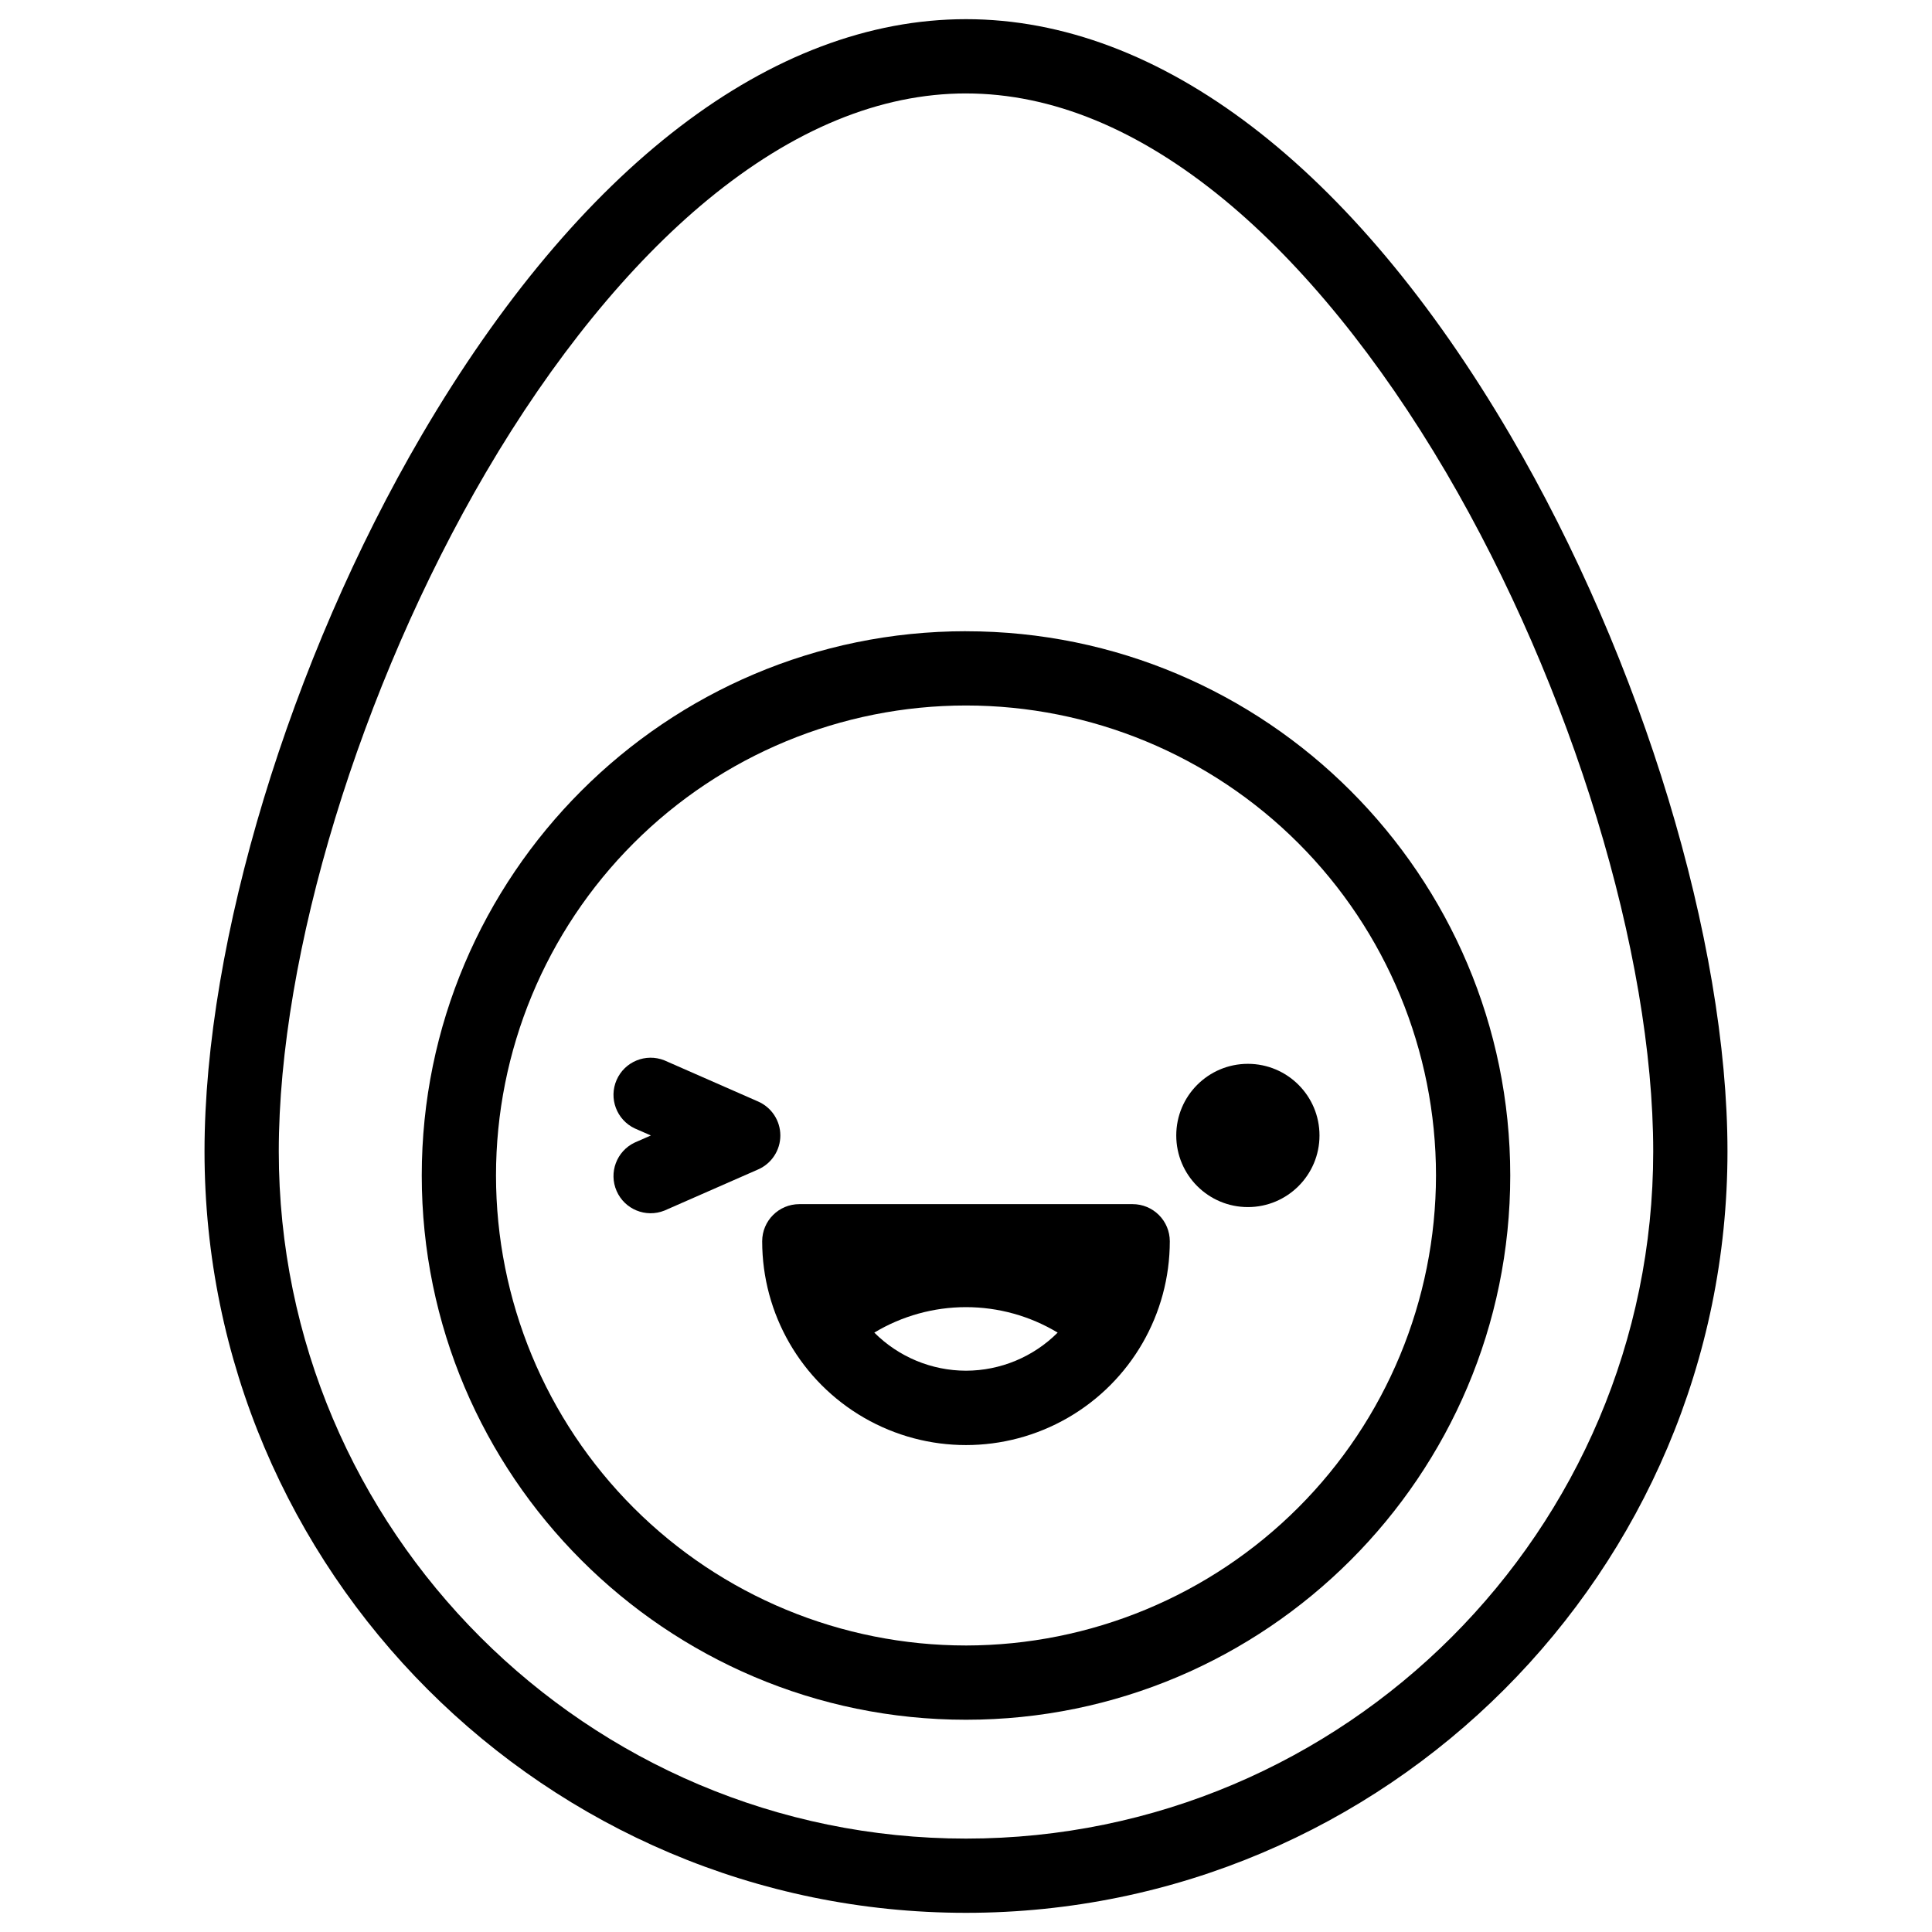 <?xml version="1.0" encoding="UTF-8"?>
<!-- Uploaded to: ICON Repo, www.iconrepo.com, Generator: ICON Repo Mixer Tools -->
<svg fill="#000000" width="800px" height="800px" version="1.1" viewBox="144 144 512 512" xmlns="http://www.w3.org/2000/svg">
 <g>
  <path d="m400 650.92c-111.27 0-201.8-90.527-201.8-201.8 0-55.617 22.633-130.13 57.574-189.83 41.633-71.066 92.852-110.21 144.23-110.21s102.59 39.145 144.22 110.21c34.98 59.699 57.574 134.22 57.574 189.83 0 111.27-90.527 201.8-201.8 201.8zm0-482.16c-22.73 0-45.766 9.484-68.469 28.191-20.781 17.121-41.113 42.125-58.785 72.285-33.328 56.906-54.867 127.52-54.867 179.89 0 100.45 81.75 182.12 182.12 182.12 100.37 0 182.12-81.672 182.12-182.12 0-52.367-21.539-123-54.867-179.89-17.711-30.16-38.004-55.164-58.785-72.285-22.703-18.703-45.738-28.188-68.469-28.188z"/>
  <path d="m400 311.28c-79.527 0-144.23 64.699-144.23 144.23-0.004 79.527 64.707 144.24 144.23 144.24s144.23-64.707 144.23-144.23-64.707-144.23-144.23-144.23zm0 268.79c-33.035 0-64.715-13.121-88.074-36.48-23.359-23.355-36.48-55.035-36.48-88.07-0.004-33.035 13.117-64.715 36.477-88.074 23.355-23.359 55.035-36.484 88.07-36.484 33.035 0 64.715 13.117 88.074 36.477 23.359 23.355 36.484 55.035 36.488 88.07-0.039 33.023-13.172 64.684-36.523 88.035-23.348 23.352-55.008 36.488-88.031 36.527z"/>
  <path d="m444.17 463.11h-88.344c-5.438 0-9.84 4.406-9.84 9.84 0 19.297 10.293 37.125 27.004 46.773 16.711 9.648 37.301 9.648 54.012 0 16.711-9.648 27.008-27.477 27.008-46.773 0-2.609-1.039-5.113-2.883-6.957-1.848-1.848-4.348-2.883-6.957-2.883zm-44.172 44.141c-9.117-0.016-17.852-3.648-24.297-10.094 7.336-4.418 15.734-6.75 24.297-6.75 8.559 0 16.961 2.332 24.293 6.75-6.441 6.445-15.18 10.078-24.293 10.094z"/>
  <path d="m493.68 444.91c0 10.48-8.496 18.98-18.98 18.98-10.48 0-18.98-8.5-18.98-18.98 0-10.484 8.5-18.984 18.98-18.984 10.484 0 18.98 8.5 18.98 18.984"/>
  <path d="m350.8 444.91c-0.004-3.91-2.32-7.441-5.902-9.004l-24.816-10.895c-4.938-1.977-10.551 0.324-12.676 5.195-2.129 4.875 0 10.555 4.805 12.832l4.281 1.871-4.281 1.879c-4.805 2.273-6.934 7.957-4.805 12.828 2.125 4.875 7.738 7.176 12.676 5.199l24.816-10.895c3.586-1.562 5.902-5.102 5.902-9.012z"/>
 </g>
</svg>